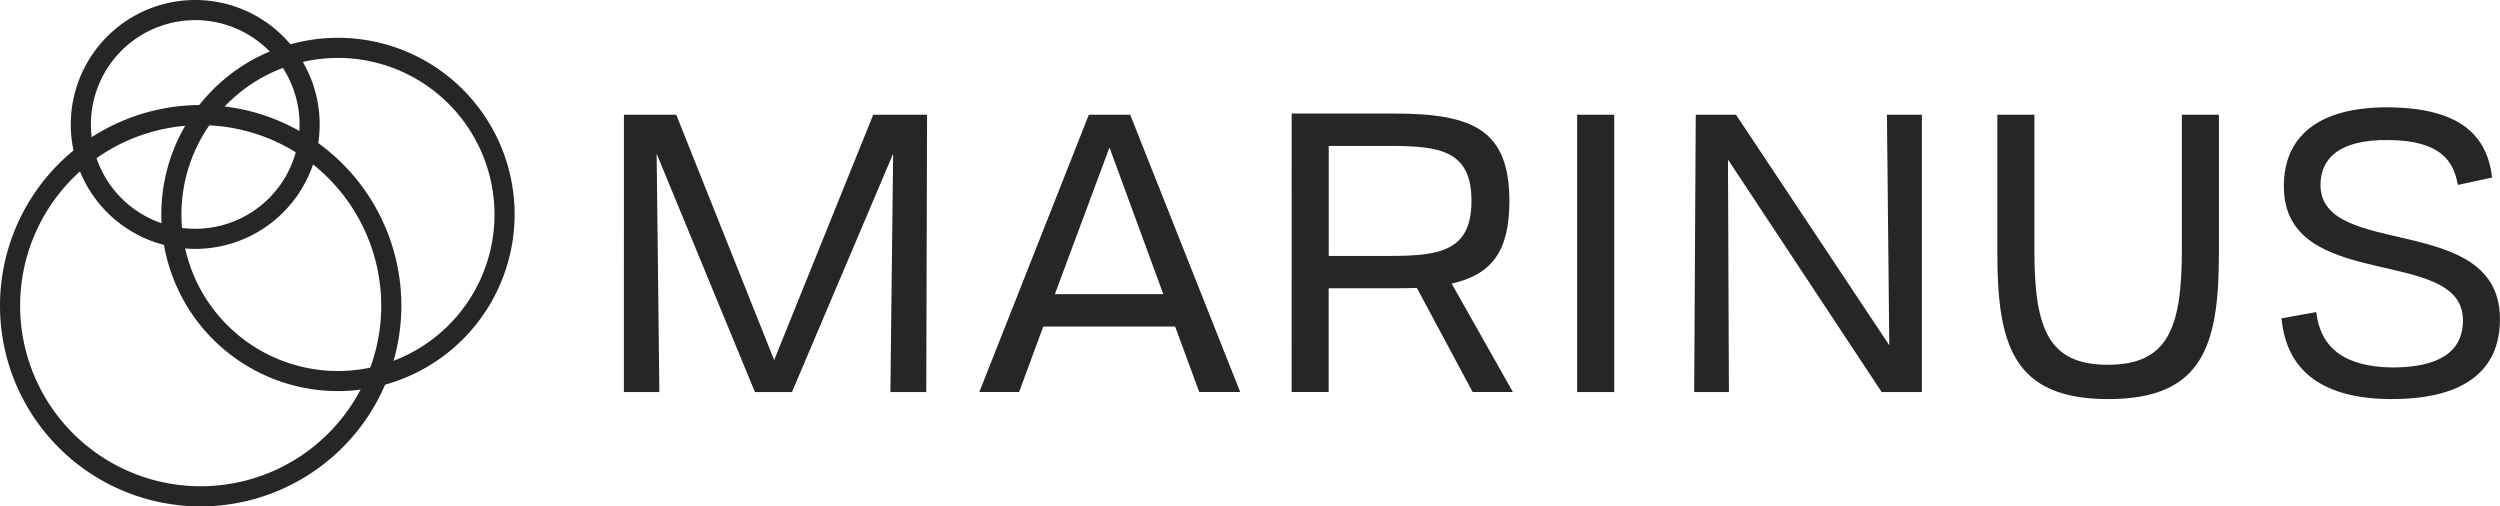 <svg xmlns="http://www.w3.org/2000/svg" xmlns:xlink="http://www.w3.org/1999/xlink" width="124.226" height="25.162" viewBox="0 0 124.226 25.162">
  <defs>
    <clipPath id="clip-path">
      <rect id="Rectangle_379" data-name="Rectangle 379" width="124.226" height="25.163" fill="#262626"/>
    </clipPath>
  </defs>
  <g id="Marinus" transform="translate(0 0)">
    <path id="Path_602" data-name="Path 602" d="M110.549,20.327h2.6l4.865,12.191,4.923-12.191h2.675l-.039,13.781h-1.783l.136-11.843L118.9,34.107h-1.841l-4.884-11.843.135,11.843h-1.764Z" transform="translate(-79.546 -14.626)" fill="#262626"/>
    <path id="Path_603" data-name="Path 603" d="M178.954,20.327h2.055l5.466,13.78h-2.035l-1.2-3.256h-6.551l-1.2,3.256h-1.977Zm3.7,8.916-2.675-7.288-2.713,7.288Z" transform="translate(-124.849 -14.627)" fill="#262626"/>
    <g id="Group_526" data-name="Group 526" transform="translate(0 0)">
      <g id="Group_525" data-name="Group 525" clip-path="url(#clip-path)">
        <path id="Path_604" data-name="Path 604" d="M228.865,20.119h5.1c3.973,0,5.718.853,5.718,4.361,0,2.5-.892,3.644-2.869,4.089l3.043,5.388h-2l-2.772-5.175c-.368.019-.775.019-1.182.019h-3.2v5.156h-1.841Zm1.841,7.075h3.062c2.5,0,4.031-.271,4.031-2.733,0-2.481-1.531-2.733-4.031-2.733h-3.062Z" transform="translate(-164.681 -14.477)" fill="#262626"/>
        <rect id="Rectangle_378" data-name="Rectangle 378" width="1.841" height="13.781" transform="translate(78.37 5.701)" fill="#262626"/>
        <path id="Path_605" data-name="Path 605" d="M301.91,34.107h-1.725l.077-13.781h2l7.617,11.455-.116-11.455H311.5V34.107h-2l-7.636-11.552Z" transform="translate(-216 -14.626)" fill="#262626"/>
        <path id="Path_606" data-name="Path 606" d="M359.387,34.456c-4.71,0-5.5-2.694-5.5-7.249V20.327h1.841v6.745c0,3.9.7,5.679,3.644,5.679,2.966,0,3.683-1.783,3.683-5.679V20.327h1.841v6.881c0,4.555-.775,7.249-5.5,7.249" transform="translate(-254.638 -14.626)" fill="#262626"/>
        <path id="Path_607" data-name="Path 607" d="M409.747,31.941c2.306,0,3.527-.756,3.527-2.345,0-3.76-8.915-1.318-8.9-6.668,0-2.4,1.628-3.934,5.214-3.915,3.527.039,4.884,1.376,5.136,3.489l-1.706.368c-.194-1.124-.794-2.209-3.43-2.229-2.6-.039-3.392,1.027-3.392,2.229,0,3.721,8.916,1.318,8.916,6.667,0,2.694-1.957,3.993-5.446,3.973-3.218-.019-5.156-1.279-5.408-4.012l1.725-.31c.213,1.783,1.4,2.713,3.76,2.752" transform="translate(-290.889 -13.681)" fill="#262626"/>
        <path id="Path_608" data-name="Path 608" d="M37.362,24.256a8.778,8.778,0,1,1,8.778-8.778,8.788,8.788,0,0,1-8.778,8.778m0-16.555a7.778,7.778,0,1,0,7.778,7.778A7.786,7.786,0,0,0,37.362,7.7" transform="translate(-20.568 -4.822)" fill="#262626"/>
        <path id="Path_609" data-name="Path 609" d="M18.711,12.368A6.184,6.184,0,1,1,24.9,6.184a6.191,6.191,0,0,1-6.184,6.184M18.711,1A5.184,5.184,0,1,0,23.9,6.184,5.19,5.19,0,0,0,18.711,1" transform="translate(-9.015 0)" fill="#262626"/>
        <path id="Path_610" data-name="Path 610" d="M9.972,38.551a9.972,9.972,0,1,1,9.972-9.972,9.984,9.984,0,0,1-9.972,9.972m0-18.945a8.972,8.972,0,1,0,8.972,8.972,8.983,8.983,0,0,0-8.972-8.972" transform="translate(0 -13.388)" fill="#262626"/>
      </g>
    </g>
  </g>
</svg>
